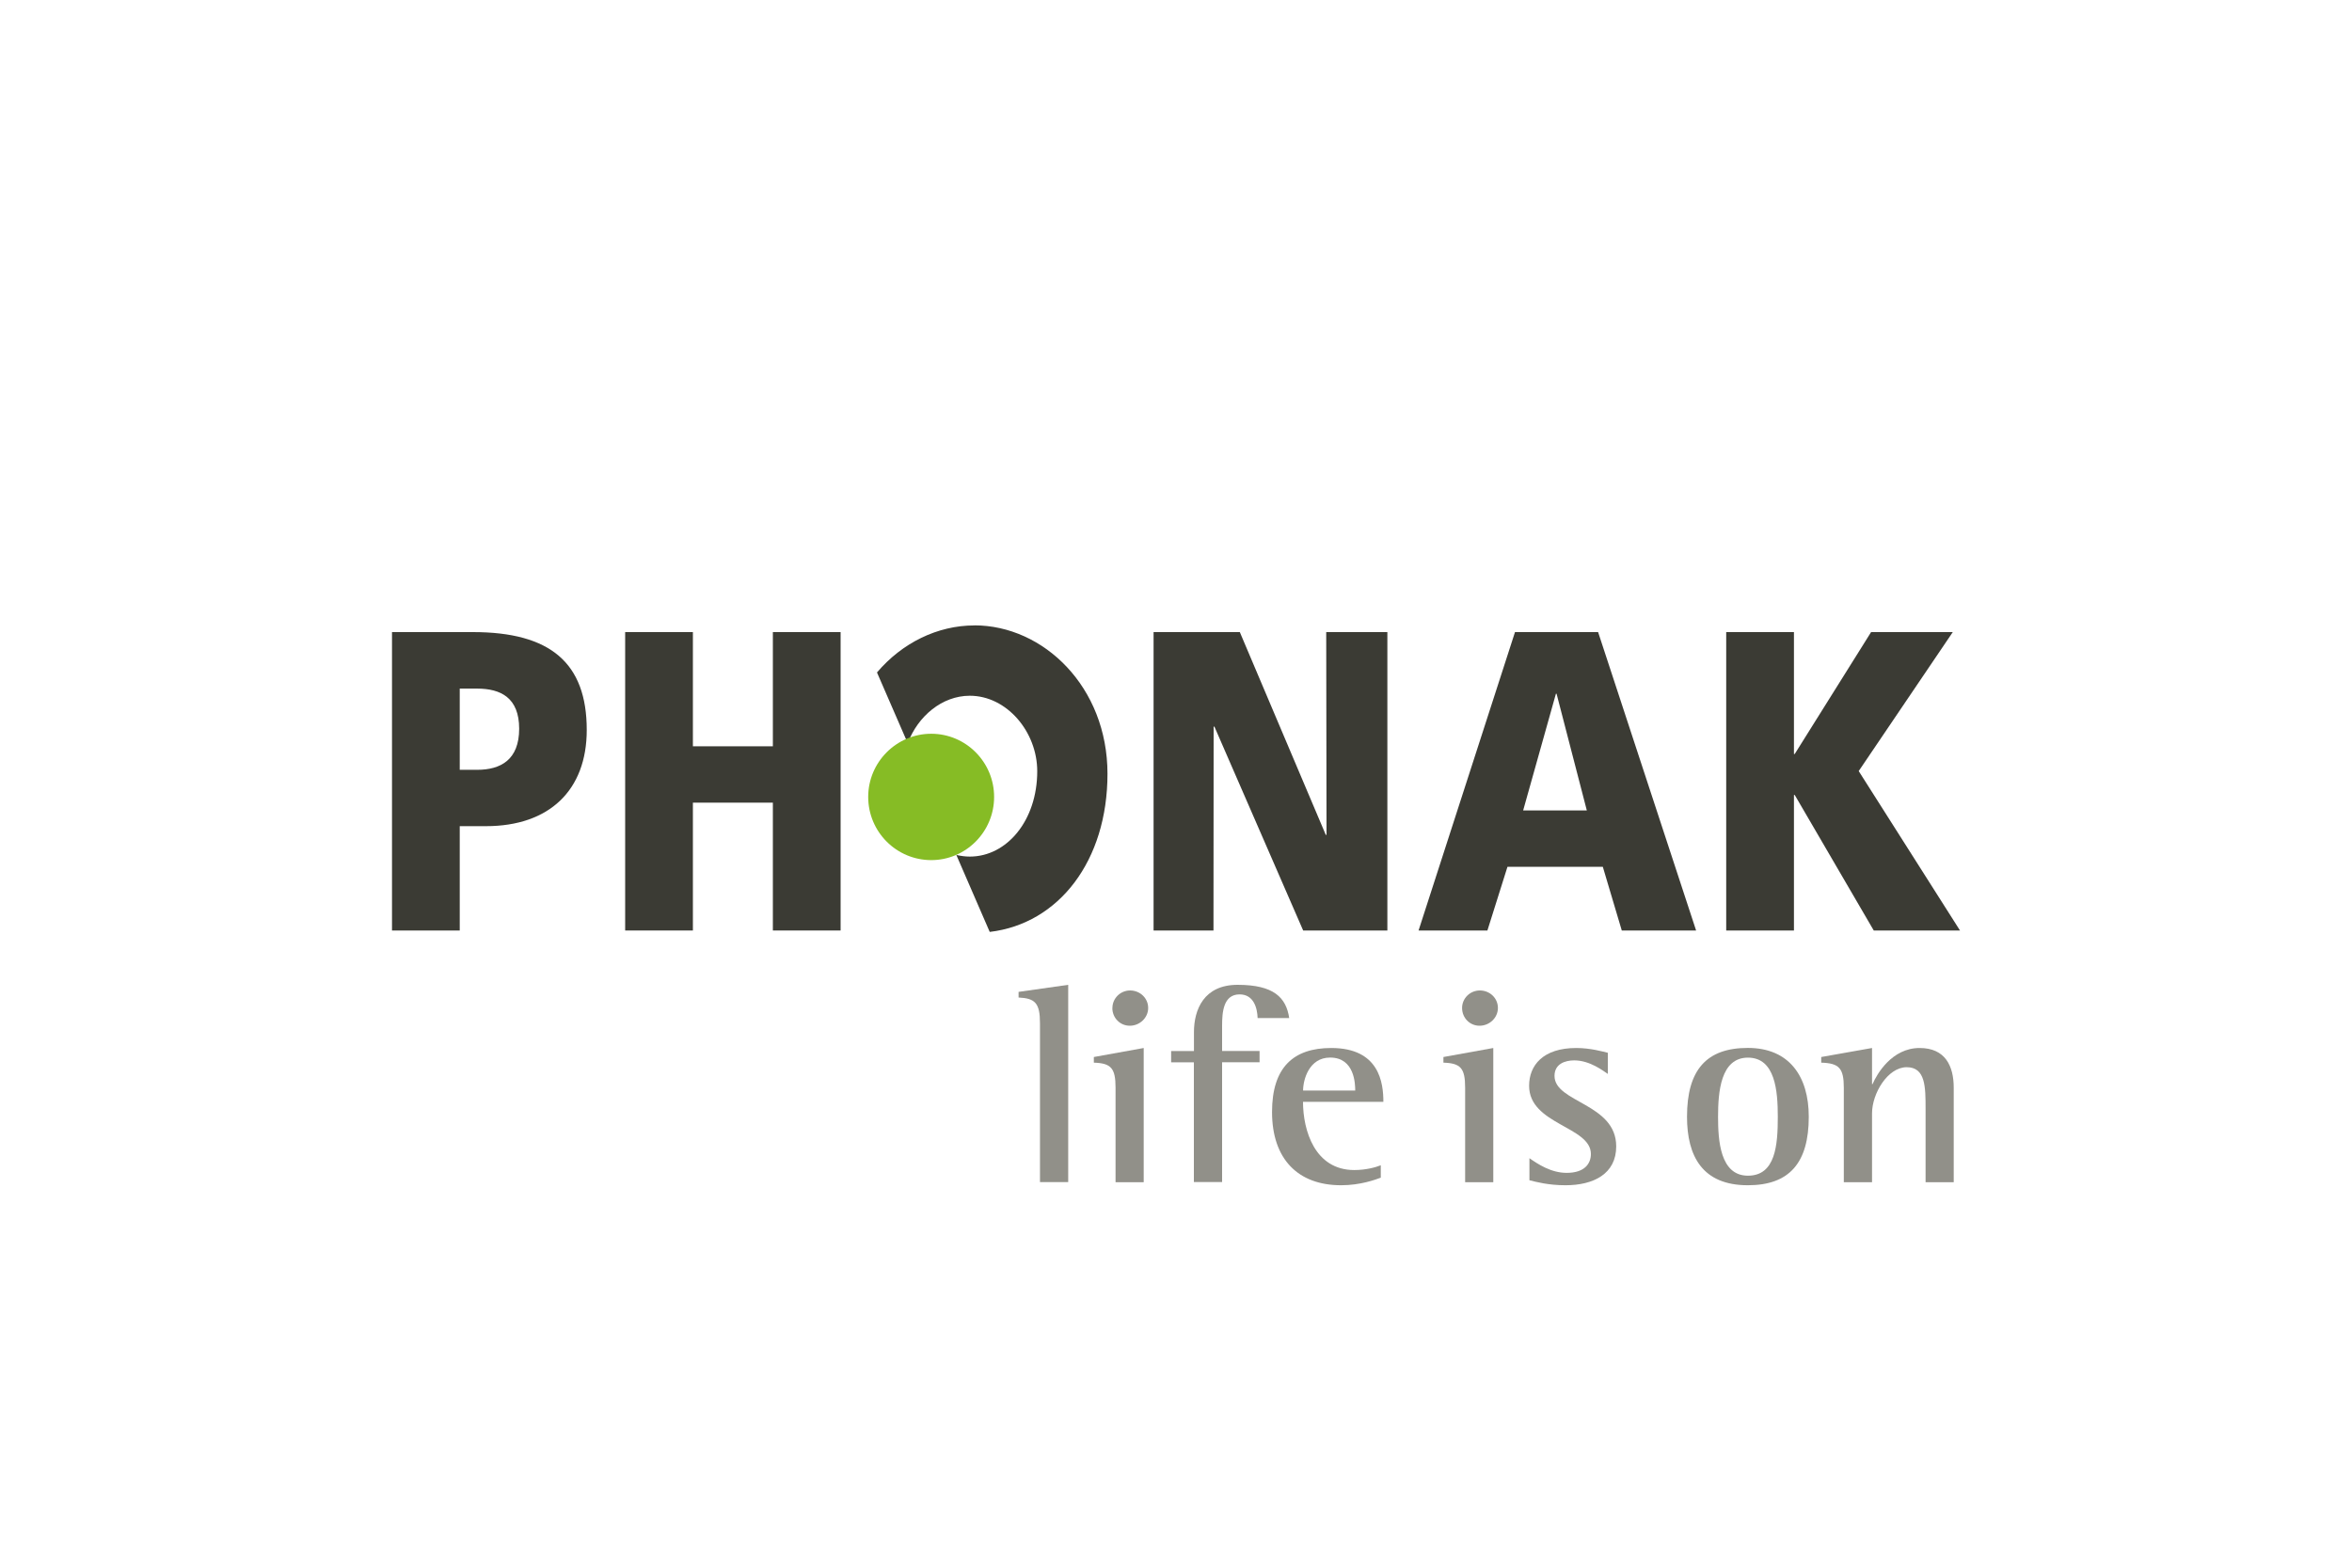 <?xml version="1.0" encoding="UTF-8"?>
<svg xmlns="http://www.w3.org/2000/svg" id="Livello_1" width="300" height="200" viewBox="0 0 300 200">
  <defs>
    <style>
      .cls-1 {
        fill: #86bc25;
      }

      .cls-2 {
        fill: #919089;
      }

      .cls-3 {
        fill: #3b3b34;
      }
    </style>
  </defs>
  <polygon class="cls-3" points="169.16 80.64 169.2 106.5 169.1 106.5 158.14 80.64 147.14 80.64 147.14 118.71 154.78 118.71 154.8 92.7 154.9 92.7 166.22 118.71 176.96 118.71 176.96 80.64 169.16 80.64"></polygon>
  <path class="cls-3" d="M198.46,88.5h.08l3.86,14.89h-8.12l4.18-14.89ZM193.24,80.64l-12.3,38.07h8.78l2.56-8.13h12.16l2.42,8.13h9.48l-12.5-38.07h-10.6Z"></path>
  <polygon class="cls-3" points="238.66 80.64 228.92 96.19 228.82 96.19 228.82 80.64 220.18 80.64 220.18 118.71 228.82 118.71 228.82 101.42 228.92 101.42 239 118.71 250 118.71 237.08 98.37 249.08 80.64 238.66 80.64"></polygon>
  <g>
    <path class="cls-3" d="M50,80.64h10.32c9.88,0,14.52,3.93,14.52,12.49,0,7.69-4.78,12.27-12.86,12.27h-3.34v13.31h-8.64v-38.07ZM58.64,98.21h2.22c2.98,0,5.36-1.26,5.36-5.24s-2.38-5.12-5.36-5.12h-2.22v10.36Z"></path>
    <path class="cls-3" d="M124.28,79.79c-4.7,0-9.22,2.23-12.42,6l3.92,9.02c1.3-3.44,4.38-6.05,7.92-6.05,4.72,0,8.6,4.6,8.6,9.63,0,6.29-3.88,10.89-8.6,10.89-.58,0-1.16-.08-1.72-.21l4.26,9.82c8.82-1.04,15.02-9.08,15.02-20.17s-8.16-18.94-16.98-18.94"></path>
    <path class="cls-1" d="M118.78,109.73c4.42,0,8.02-3.61,8.02-8.06s-3.6-8.06-8.02-8.06-8.04,3.61-8.04,8.06,3.6,8.06,8.04,8.06"></path>
    <polygon class="cls-3" points="79.74 118.71 88.38 118.71 88.38 102.4 98.58 102.4 98.58 118.71 107.22 118.71 107.22 80.64 98.58 80.64 98.58 95.21 88.38 95.21 88.38 80.64 79.74 80.64 79.74 118.71"></polygon>
    <path class="cls-2" d="M132.65,130.53c0-2.55-.61-3.17-2.73-3.27v-.72l6.33-.9v25.17h-3.6v-20.28Z"></path>
    <path class="cls-2" d="M142.29,138.77c0-2.51-.58-3.13-2.77-3.2v-.72l6.36-1.15v17.12h-3.59v-12.05ZM141.89,128.59c0-1.22,1.01-2.23,2.26-2.23s2.3.97,2.3,2.23-1.08,2.27-2.34,2.27-2.23-1.01-2.23-2.27"></path>
    <path class="cls-2" d="M152.29,135.53h-2.91v-1.44h2.91v-2.41c0-2.87,1.26-6.04,5.57-6.04,4.61,0,6.19,1.62,6.58,4.24h-4.03c-.04-1.29-.5-3.02-2.3-3.02-2.08,0-2.23,2.3-2.23,3.99v3.23h4.78v1.44h-4.78v15.28h-3.6v-15.28Z"></path>
    <path class="cls-2" d="M176.13,150.24c-.68.25-2.59.97-5.07.97-5.5,0-8.81-3.34-8.81-9.35,0-5.69,2.73-8.16,7.55-8.16,6.15,0,6.65,4.46,6.65,6.87h-10.25c0,3.6,1.48,8.7,6.54,8.7,1.51,0,2.77-.36,3.38-.61v1.58ZM172.86,139.13c0-.83-.07-4.21-3.2-4.21-2.7,0-3.45,2.84-3.45,4.21h6.65Z"></path>
    <path class="cls-2" d="M186.88,138.77c0-2.51-.58-3.13-2.77-3.2v-.72l6.36-1.15v17.12h-3.59v-12.05ZM186.49,128.59c0-1.22,1.01-2.23,2.27-2.23s2.3.97,2.3,2.23-1.08,2.27-2.34,2.27-2.23-1.01-2.23-2.27"></path>
    <path class="cls-2" d="M205.08,137.01c-.54-.36-2.27-1.73-4.28-1.73-1.15,0-2.52.43-2.52,1.98,0,3.42,7.87,3.49,7.87,8.99,0,3.52-2.91,4.96-6.47,4.96-2.19,0-3.78-.43-4.6-.64v-2.81c1.04.72,2.73,1.87,4.75,1.87,2.26,0,3.09-1.15,3.09-2.41,0-3.52-7.88-3.74-7.88-8.7,0-2.59,1.76-4.82,6.01-4.82,1.83,0,3.42.47,4.03.61v2.7Z"></path>
    <path class="cls-2" d="M215.18,142.47c0-6.01,2.51-8.78,7.76-8.78s7.77,3.6,7.77,8.78c0,5.86-2.45,8.74-7.77,8.74-5.79,0-7.76-3.7-7.76-8.74M222.95,149.99c3.53,0,3.81-3.92,3.81-7.51,0-3.31-.32-7.55-3.81-7.55s-3.81,4.39-3.81,7.55c0,2.98.25,7.51,3.81,7.51"></path>
    <path class="cls-2" d="M235.18,138.77c0-2.51-.61-3.13-2.88-3.2v-.72l6.48-1.15v4.6h.07c.54-1.26,2.45-4.6,6-4.6,3.27,0,4.35,2.3,4.35,5.07v12.05h-3.59v-9.31c0-2.84,0-5.36-2.41-5.36s-4.42,3.34-4.42,5.89v8.78h-3.6v-12.05Z"></path>
  </g>
</svg>
